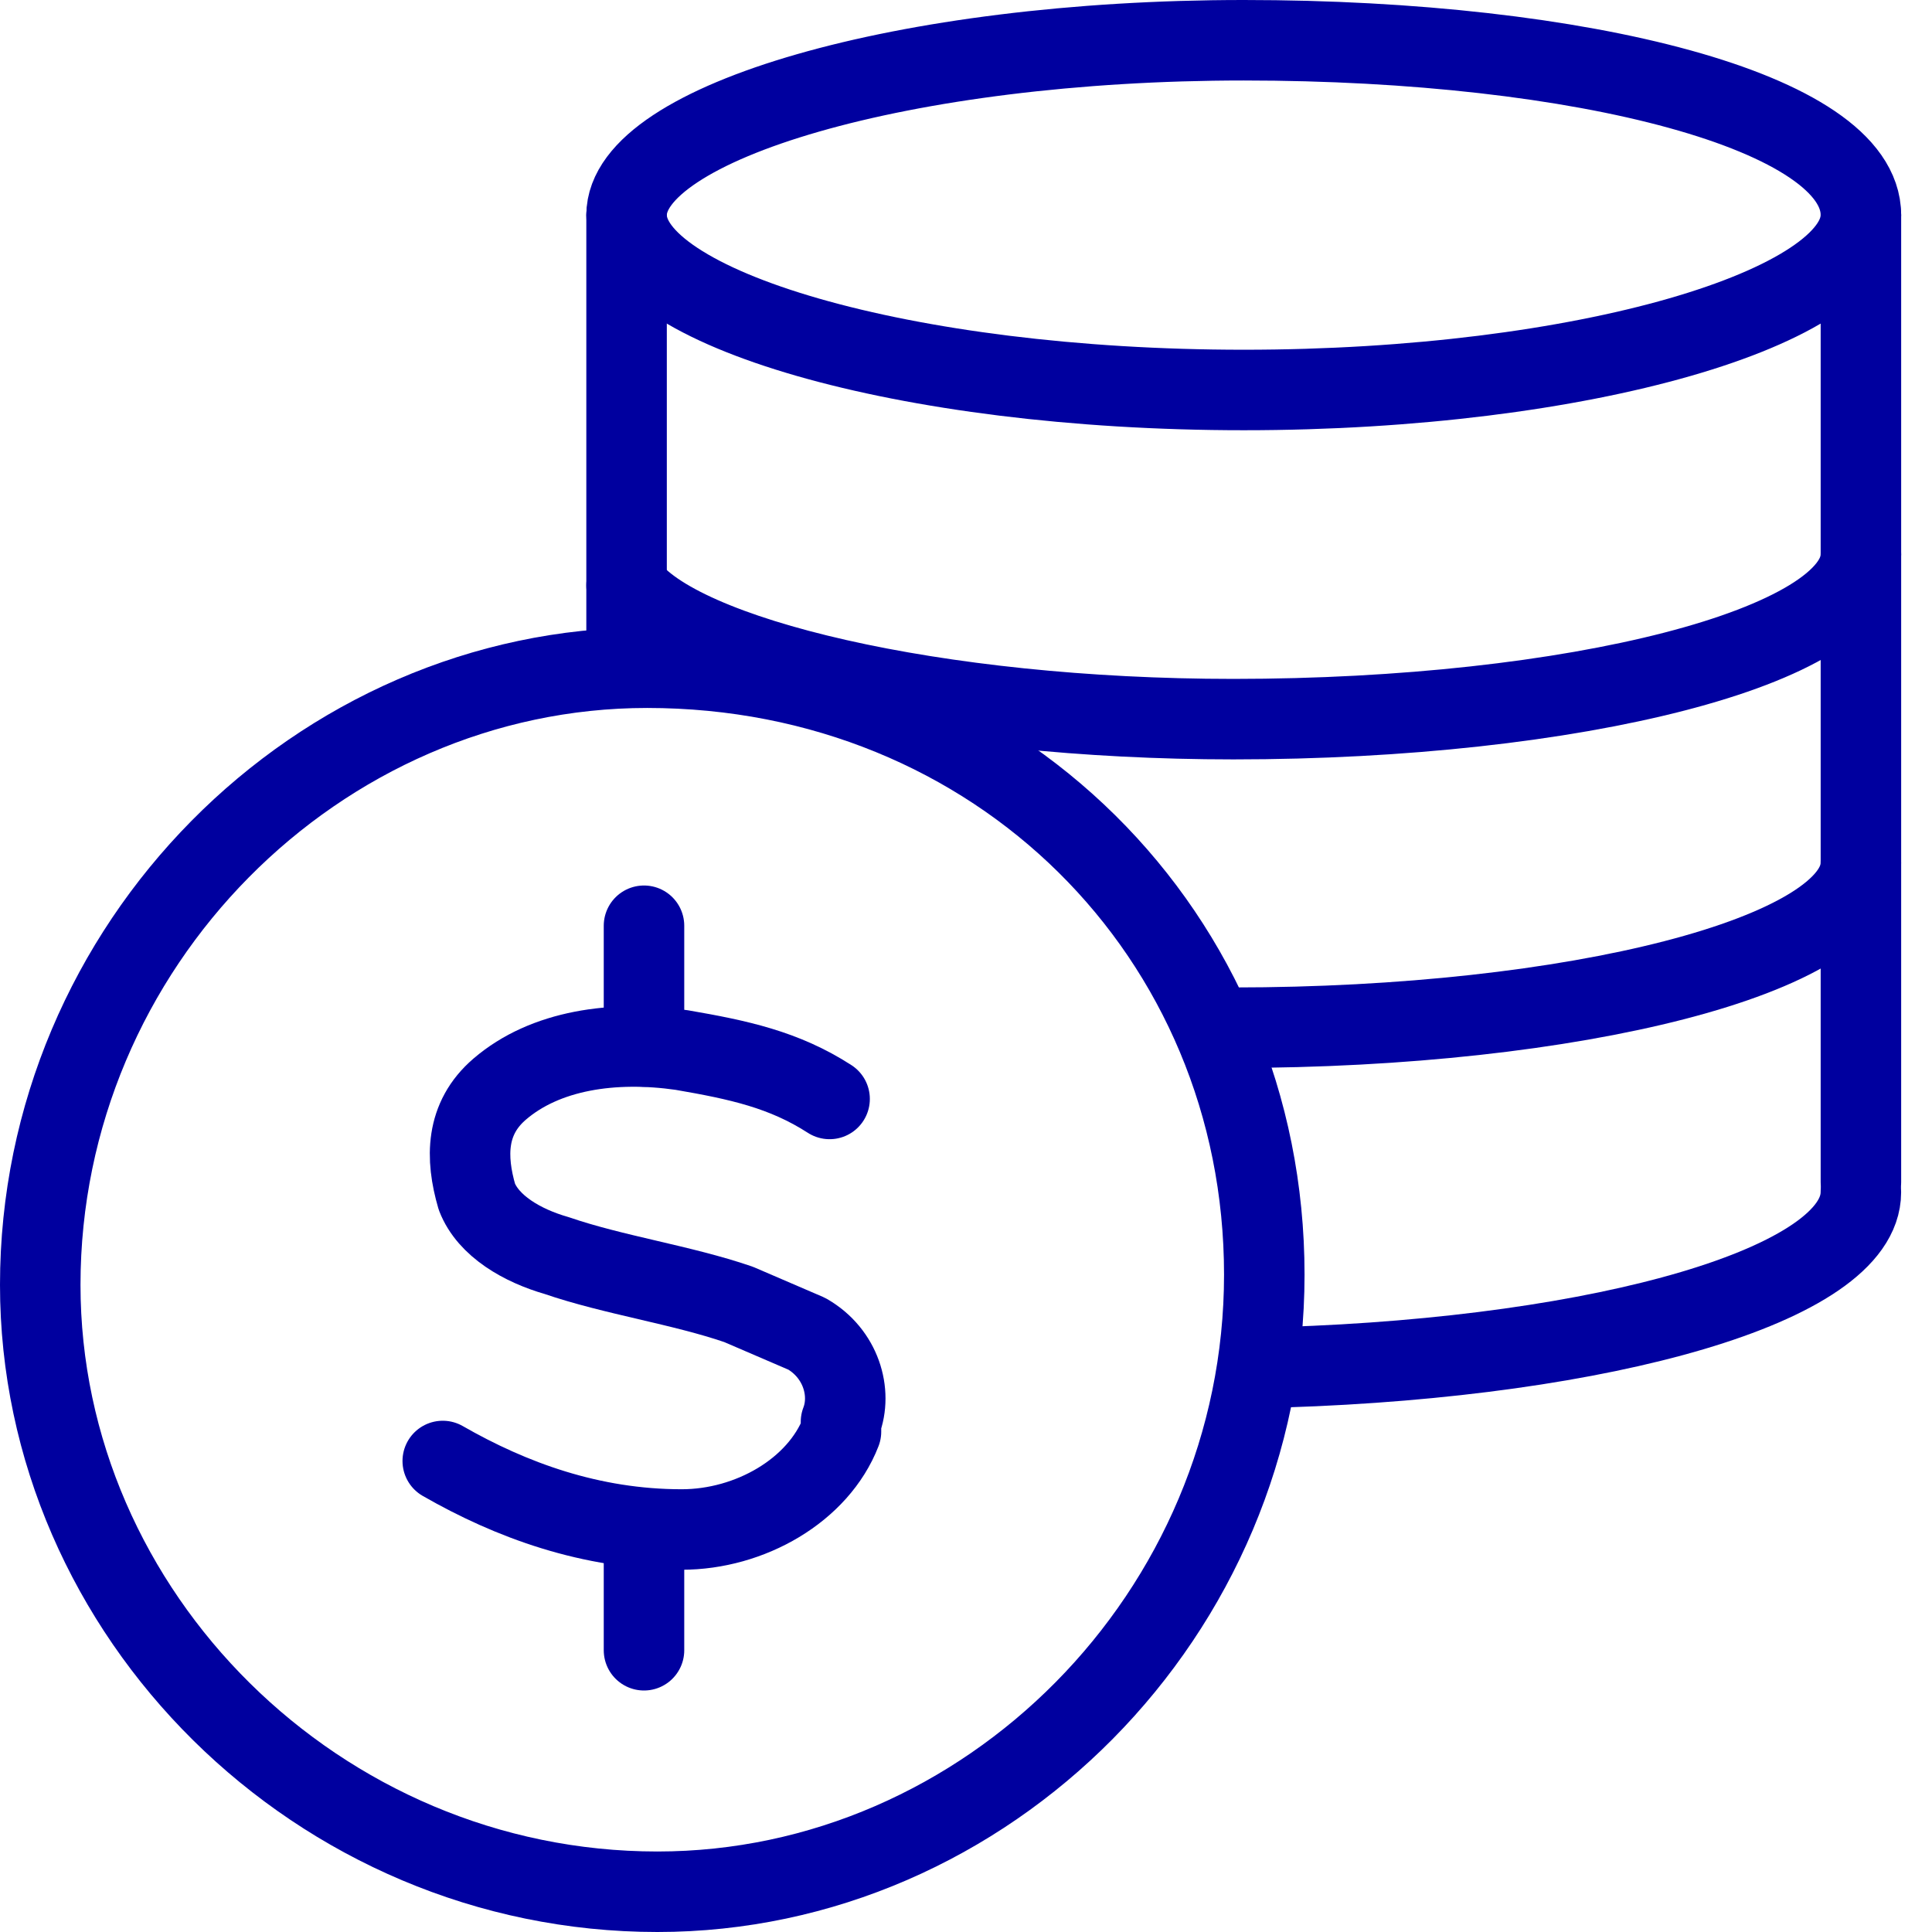 <svg width="48" height="48" viewBox="0 0 48 48" fill="none" xmlns="http://www.w3.org/2000/svg">
<path d="M46.234 5.345V29.367" stroke="#00009F" stroke-width="2" stroke-linecap="round" stroke-linejoin="round"/>
<path d="M46.234 5.344C46.234 7.644 39.334 9.689 30.901 9.689C22.467 9.689 15.567 7.644 15.567 5.344C15.567 3.044 22.467 1 30.901 1C39.334 1 46.234 2.789 46.234 5.344Z" stroke="#00009F" stroke-width="2" stroke-linecap="round" stroke-linejoin="round"/>
<path d="M46.233 29.622C46.233 31.922 39.844 33.711 31.922 33.967" stroke="#00009F" stroke-width="2" stroke-linecap="round" stroke-linejoin="round"/>
<path d="M15.567 5.345V16.334" stroke="#00009F" stroke-width="2" stroke-linecap="round" stroke-linejoin="round"/>
<path d="M31.411 31.667C31.411 40.1 24.511 47 16.333 47C7.9 47 1 40.1 1 31.922C1 23.489 7.9 16.589 16.078 16.589C24.767 16.589 31.411 23.233 31.411 31.667Z" stroke="#00009F" stroke-width="2" stroke-linecap="round" stroke-linejoin="round"/>
<path d="M16 23V26" stroke="#00009F" stroke-width="2" stroke-linecap="round" stroke-linejoin="round"/>
<path d="M16 38V41" stroke="#00009F" stroke-width="2" stroke-linecap="round" stroke-linejoin="round"/>
<path d="M20.611 27.303C19.481 26.574 18.35 26.331 16.936 26.088C15.24 25.845 13.544 26.088 12.413 27.06C11.565 27.789 11.565 28.762 11.848 29.734C12.131 30.464 12.979 30.95 13.827 31.193C15.24 31.679 16.936 31.922 18.35 32.408C18.915 32.652 19.481 32.895 20.046 33.138C20.894 33.624 21.177 34.596 20.894 35.326V35.569C20.329 37.028 18.633 38 16.936 38C14.675 38 12.696 37.271 11 36.298" stroke="#00009F" stroke-width="2" stroke-linecap="round" stroke-linejoin="round"/>
<path d="M46.234 13.778C46.234 16.078 39.078 17.867 30.645 17.867C23.234 17.867 16.845 16.334 15.567 14.545" stroke="#00009F" stroke-width="2" stroke-linecap="round" stroke-linejoin="round"/>
<path d="M46.233 21.444C46.233 23.744 39.078 25.533 30.645 25.533" stroke="#00009F" stroke-width="2" stroke-linecap="round" stroke-linejoin="bevel"/>
</svg>
